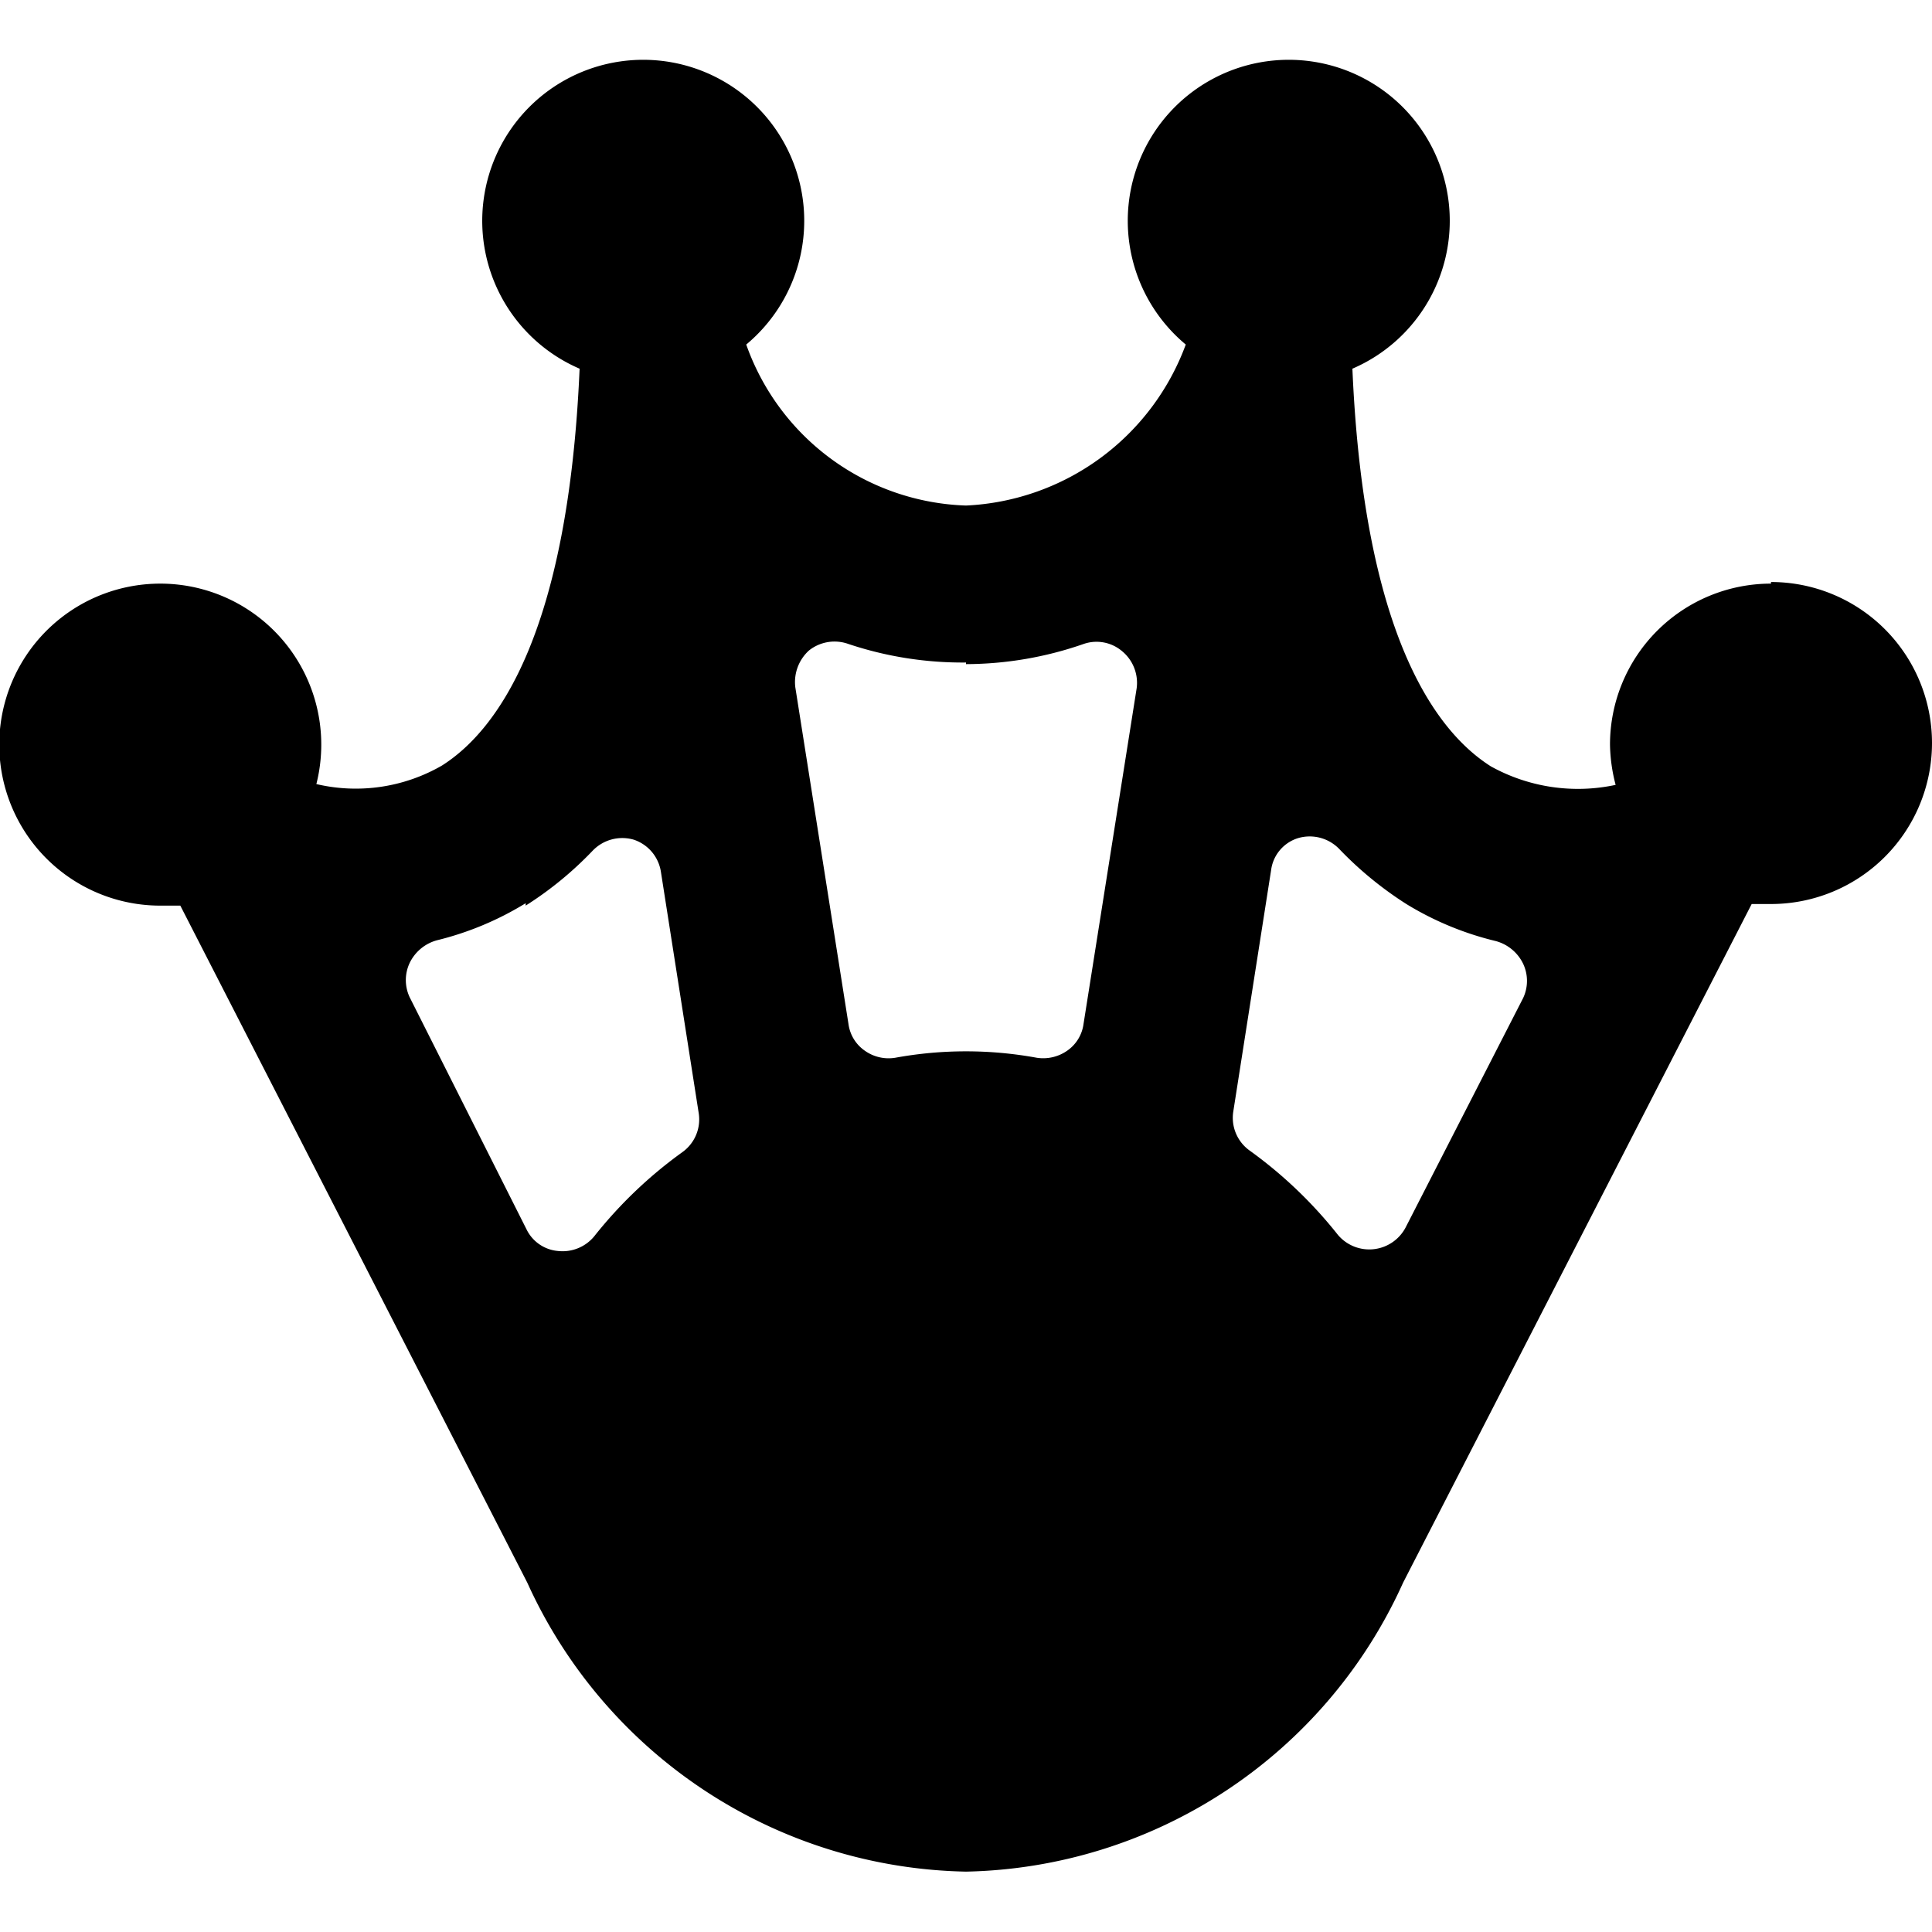 <svg xmlns="http://www.w3.org/2000/svg" viewBox="0 0 24 24"><path d="M22 7.25a2 2 0 0 0 -2 2 2.08 2.08 0 0 0 0.07 0.5 2.23 2.23 0 0 1 -1.55 -0.23c-0.71 -0.45 -1.58 -1.68 -1.72 -4.94a2 2 0 1 0 -2.07 -0.3 3.06 3.06 0 0 1 -2.73 2 3 3 0 0 1 -2.73 -2 2 2 0 1 0 -2.07 0.3c-0.14 3.25 -1 4.48 -1.71 4.93a2.14 2.14 0 0 1 -1.56 0.23A2 2 0 1 0 2 11.25l0.24 0 4.31 8.41A6.11 6.11 0 0 0 12 23.25a6.09 6.09 0 0 0 5.43 -3.59l4.33 -8.43 0.24 0a2 2 0 0 0 0 -4Zm-10 1A4.47 4.47 0 0 0 13.46 8a0.49 0.49 0 0 1 0.48 0.09 0.51 0.51 0 0 1 0.18 0.46l-0.66 4.17a0.48 0.48 0 0 1 -0.2 0.33 0.52 0.52 0 0 1 -0.38 0.09 4.88 4.88 0 0 0 -1.76 0 0.51 0.51 0 0 1 -0.38 -0.09 0.48 0.48 0 0 1 -0.2 -0.33l-0.66 -4.18a0.53 0.53 0 0 1 0.17 -0.46 0.51 0.51 0 0 1 0.49 -0.08 4.47 4.47 0 0 0 1.46 0.23Zm-5.47 3a4.41 4.41 0 0 0 0.83 -0.68 0.51 0.51 0 0 1 0.51 -0.14 0.5 0.5 0 0 1 0.34 0.4l0.47 3a0.5 0.5 0 0 1 -0.2 0.48 5.48 5.48 0 0 0 -1.1 1.05 0.51 0.51 0 0 1 -0.45 0.18 0.48 0.48 0 0 1 -0.39 -0.27l-1.45 -2.88a0.5 0.5 0 0 1 0 -0.43 0.53 0.53 0 0 1 0.34 -0.28 3.85 3.85 0 0 0 1.1 -0.46Zm10.93 4a0.51 0.51 0 0 1 -0.84 0.09 5.48 5.48 0 0 0 -1.1 -1.05 0.5 0.5 0 0 1 -0.2 -0.48l0.47 -3a0.48 0.48 0 0 1 0.34 -0.4 0.51 0.51 0 0 1 0.51 0.14 4.49 4.49 0 0 0 0.83 0.68 3.85 3.85 0 0 0 1.11 0.46 0.53 0.53 0 0 1 0.34 0.28 0.5 0.5 0 0 1 0 0.43Z" fill="#000000" stroke-width="1"></path></svg>
